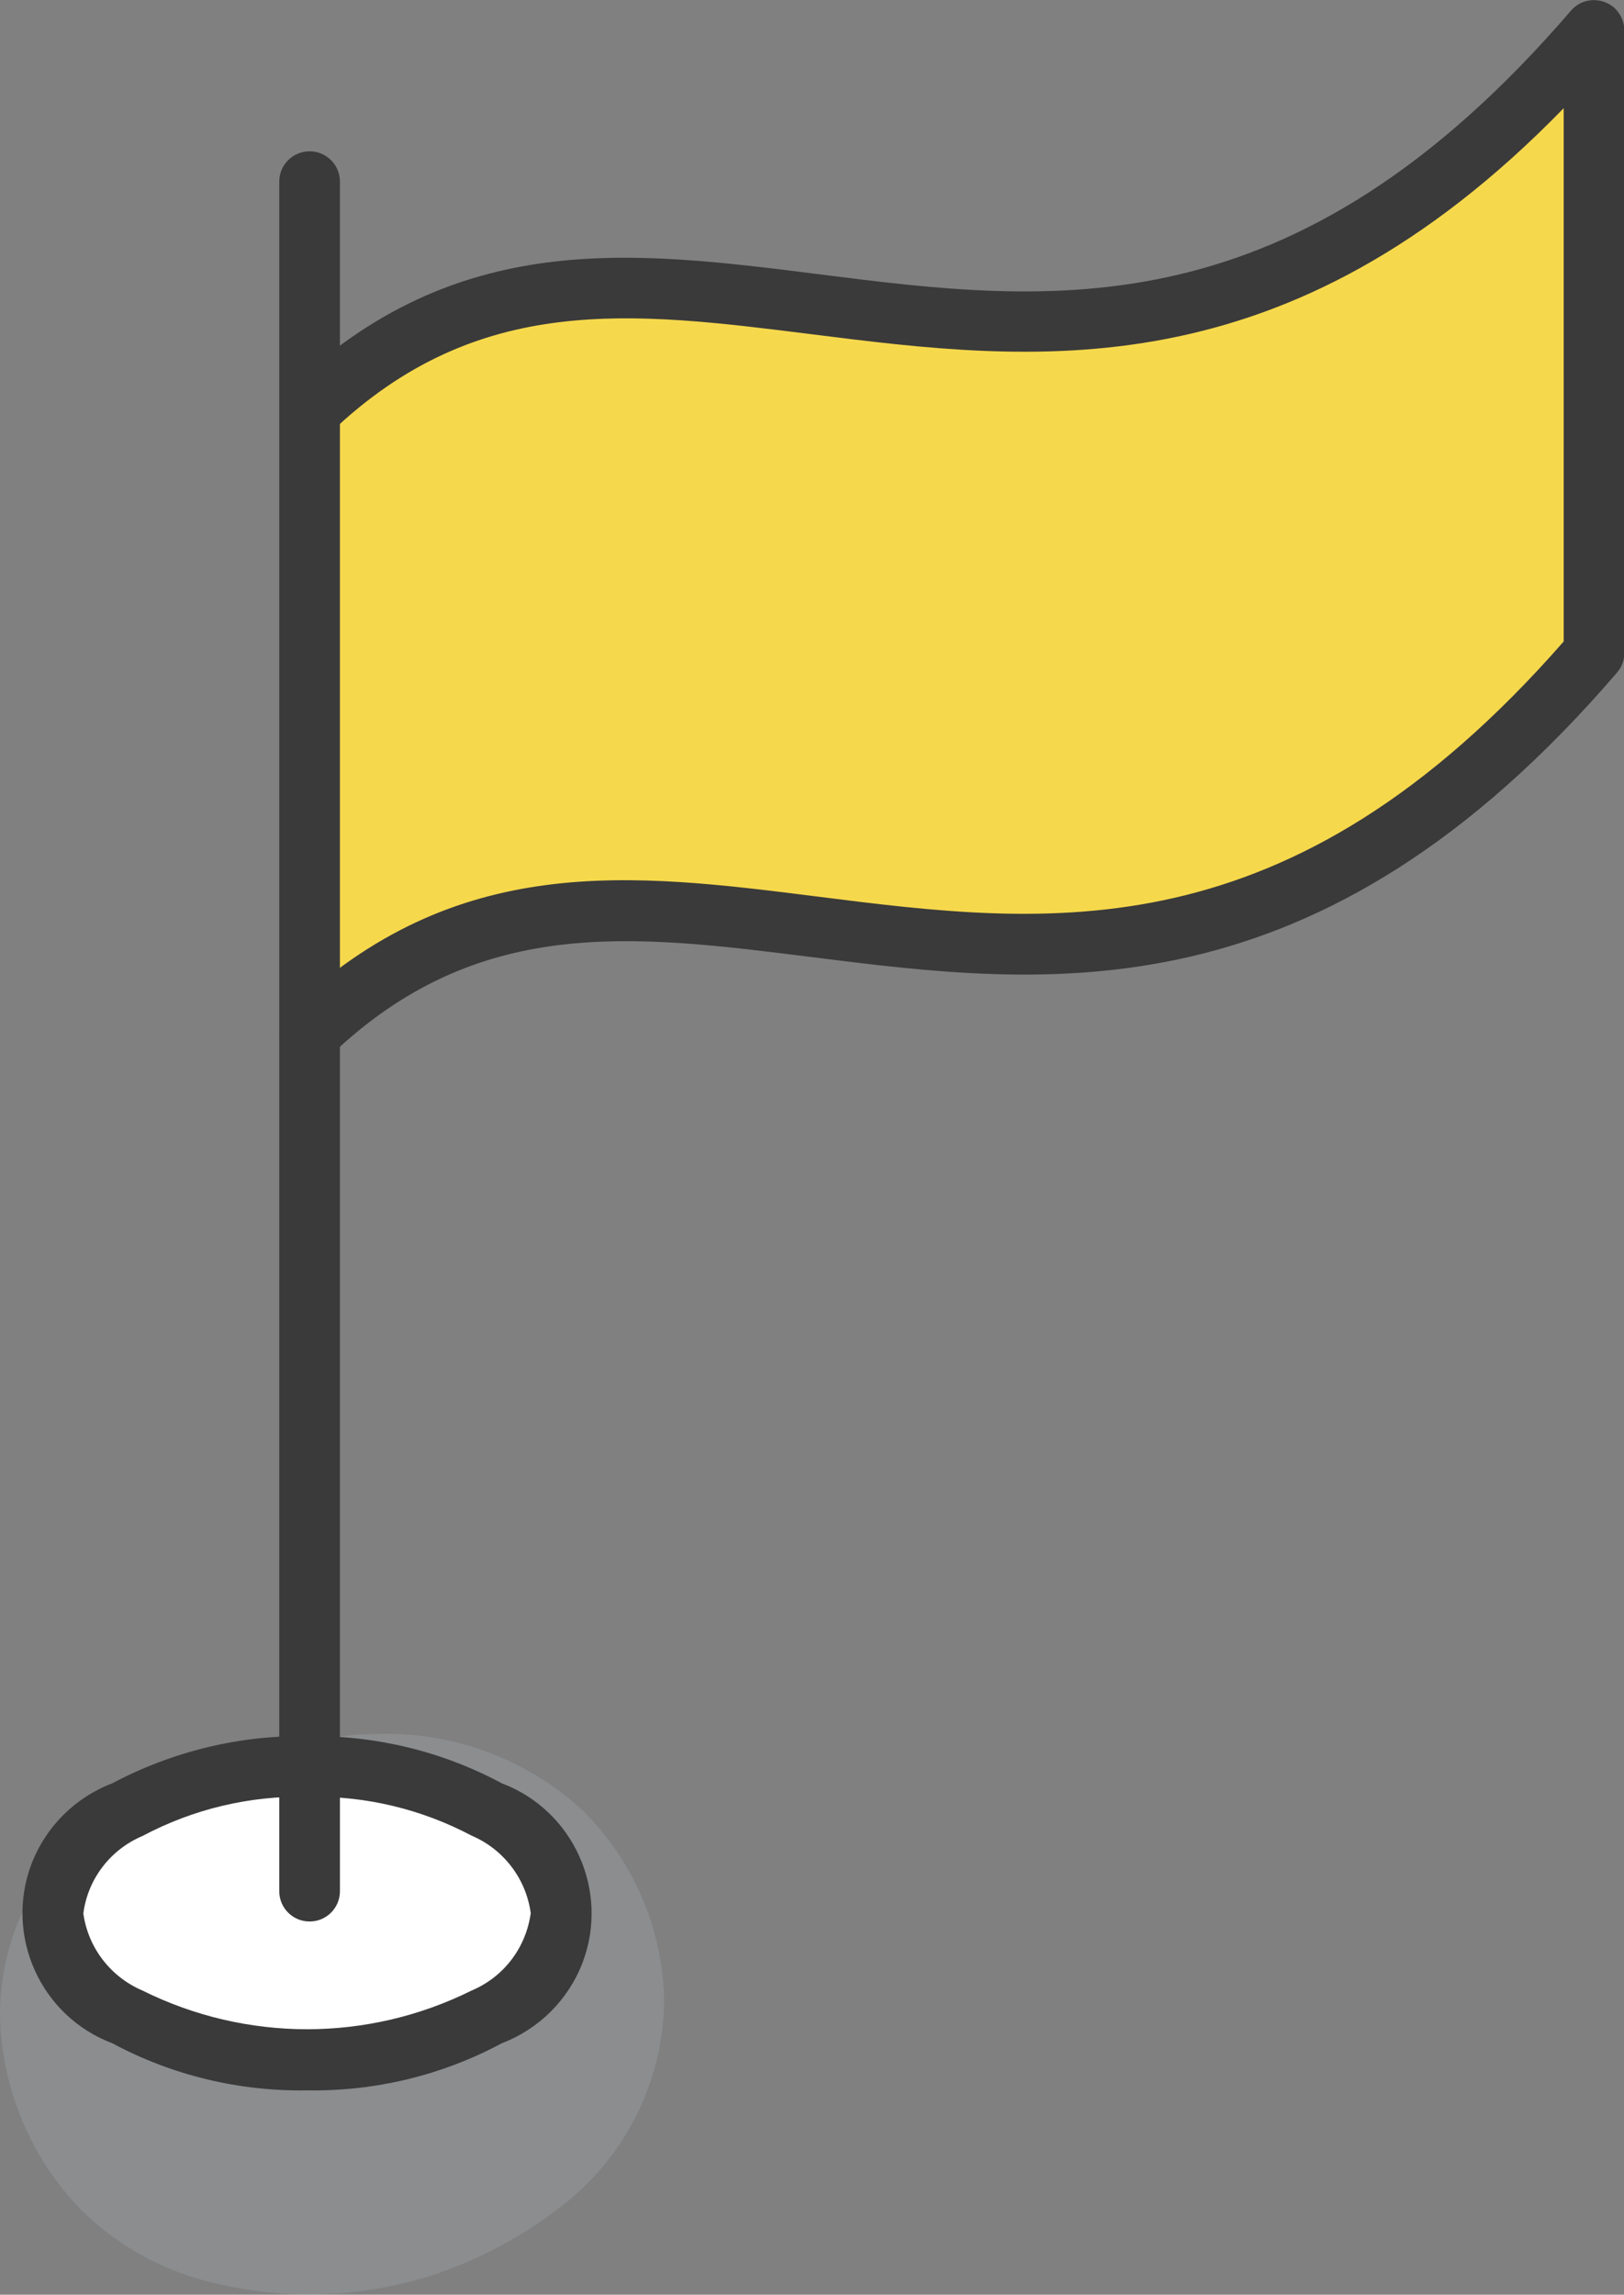 <?xml version="1.0" encoding="UTF-8"?>
<svg id="b" data-name="レイヤー 2" xmlns="http://www.w3.org/2000/svg" viewBox="0 0 44.43 62.78">
  <rect x="0" y="0" width="44.43" height="62.78" fill="#808080" stroke="none"/>
  <defs>
    <style>
      .j {
        fill: #969a9e;
        opacity: .5;
      }

      .j, .k, .l, .m {
        stroke-width: 0px;
      }

      .k {
        fill: #3a3a3a;
      }

      .l {
        fill: #fff;
      }

      .m {
        fill: #f6d84c;
      }
    </style>
  </defs>
  <g id="c" data-name="レイヤー 1">
    <path id="d" data-name="パス 317340" class="j" d="M18.17,54.69c-.05-1.95-.85-3.8-2.24-5.17-1.54-1.41-3.57-2.16-5.66-2.08-1.13,0-2.24.28-3.23.83-.05,0-.1,0-.15,0-1.83,0-3.58.73-4.88,2.02C.72,51.58-.01,53.34,0,55.17c.05,1.98.84,3.87,2.22,5.29,1.04,1.03,2.37,1.74,3.81,2.04,1.98.45,4.05.34,5.97-.31,1.14-.4,2.22-.97,3.19-1.7,1.86-1.35,2.97-3.5,2.98-5.79"/>
    <path id="e" data-name="パス 317341" class="m" d="M43.6.83v17.02c-13.99,16.26-25.24.97-35.13,10.41V11.23C18.37,1.79,29.61,17.09,43.6.83"/>
    <path id="f" data-name="パス 317342" class="l" d="M8.47,48.33c1.69-.02,3.35.38,4.85,1.18,2.71,1.57,2.72,4.11,0,5.68-3.09,1.56-6.74,1.56-9.83,0-2.71-1.57-2.71-4.1,0-5.68,1.53-.81,3.25-1.22,4.98-1.18"/>
    <path id="g" data-name="パス 317343" class="k" d="M8.47,29.09c-.46,0-.83-.37-.83-.83,0-.23.09-.44.26-.6,4.59-4.38,9.39-3.77,14.47-3.13,6.33.8,12.88,1.62,20.41-6.98V2.96c-7.61,7.82-14.5,6.95-20.61,6.18-4.88-.61-9.1-1.15-13.12,2.69-.33.32-.86.3-1.17-.03-.32-.33-.3-.86.03-1.17,4.59-4.38,9.39-3.77,14.47-3.13,6.39.81,12.99,1.64,20.6-7.21.3-.35.82-.38,1.17-.09.18.16.29.39.29.63v17.03c0,.2-.07.39-.2.54-8.19,9.53-15.57,8.6-22.07,7.78-4.88-.61-9.1-1.15-13.12,2.69-.15.15-.36.23-.57.23"/>
    <path id="h" data-name="パス 317344" class="k" d="M8.47,52.57c-.46,0-.83-.37-.83-.83V4.97c0-.46.37-.83.83-.83.46,0,.83.37.83.83h0v46.77c0,.46-.37.83-.83.83"/>
    <path id="i" data-name="パス 317345" class="k" d="M8.4,57.19c-1.86.03-3.69-.41-5.33-1.29-1.96-.74-2.95-2.94-2.21-4.9.39-1.02,1.19-1.82,2.21-2.21,1.66-.88,3.52-1.33,5.4-1.29,1.83-.02,3.64.42,5.26,1.29,1.96.74,2.95,2.94,2.21,4.9-.39,1.02-1.19,1.82-2.21,2.21-1.64.88-3.47,1.32-5.33,1.29M8.42,49.16c-1.57-.04-3.13.33-4.52,1.07-.88.37-1.5,1.18-1.62,2.12.13.94.75,1.74,1.62,2.11,2.84,1.41,6.16,1.41,9,0,.88-.37,1.49-1.17,1.62-2.12-.13-.95-.75-1.75-1.62-2.12-1.36-.72-2.89-1.09-4.43-1.06h-.04Z"/>
  </g>
</svg>